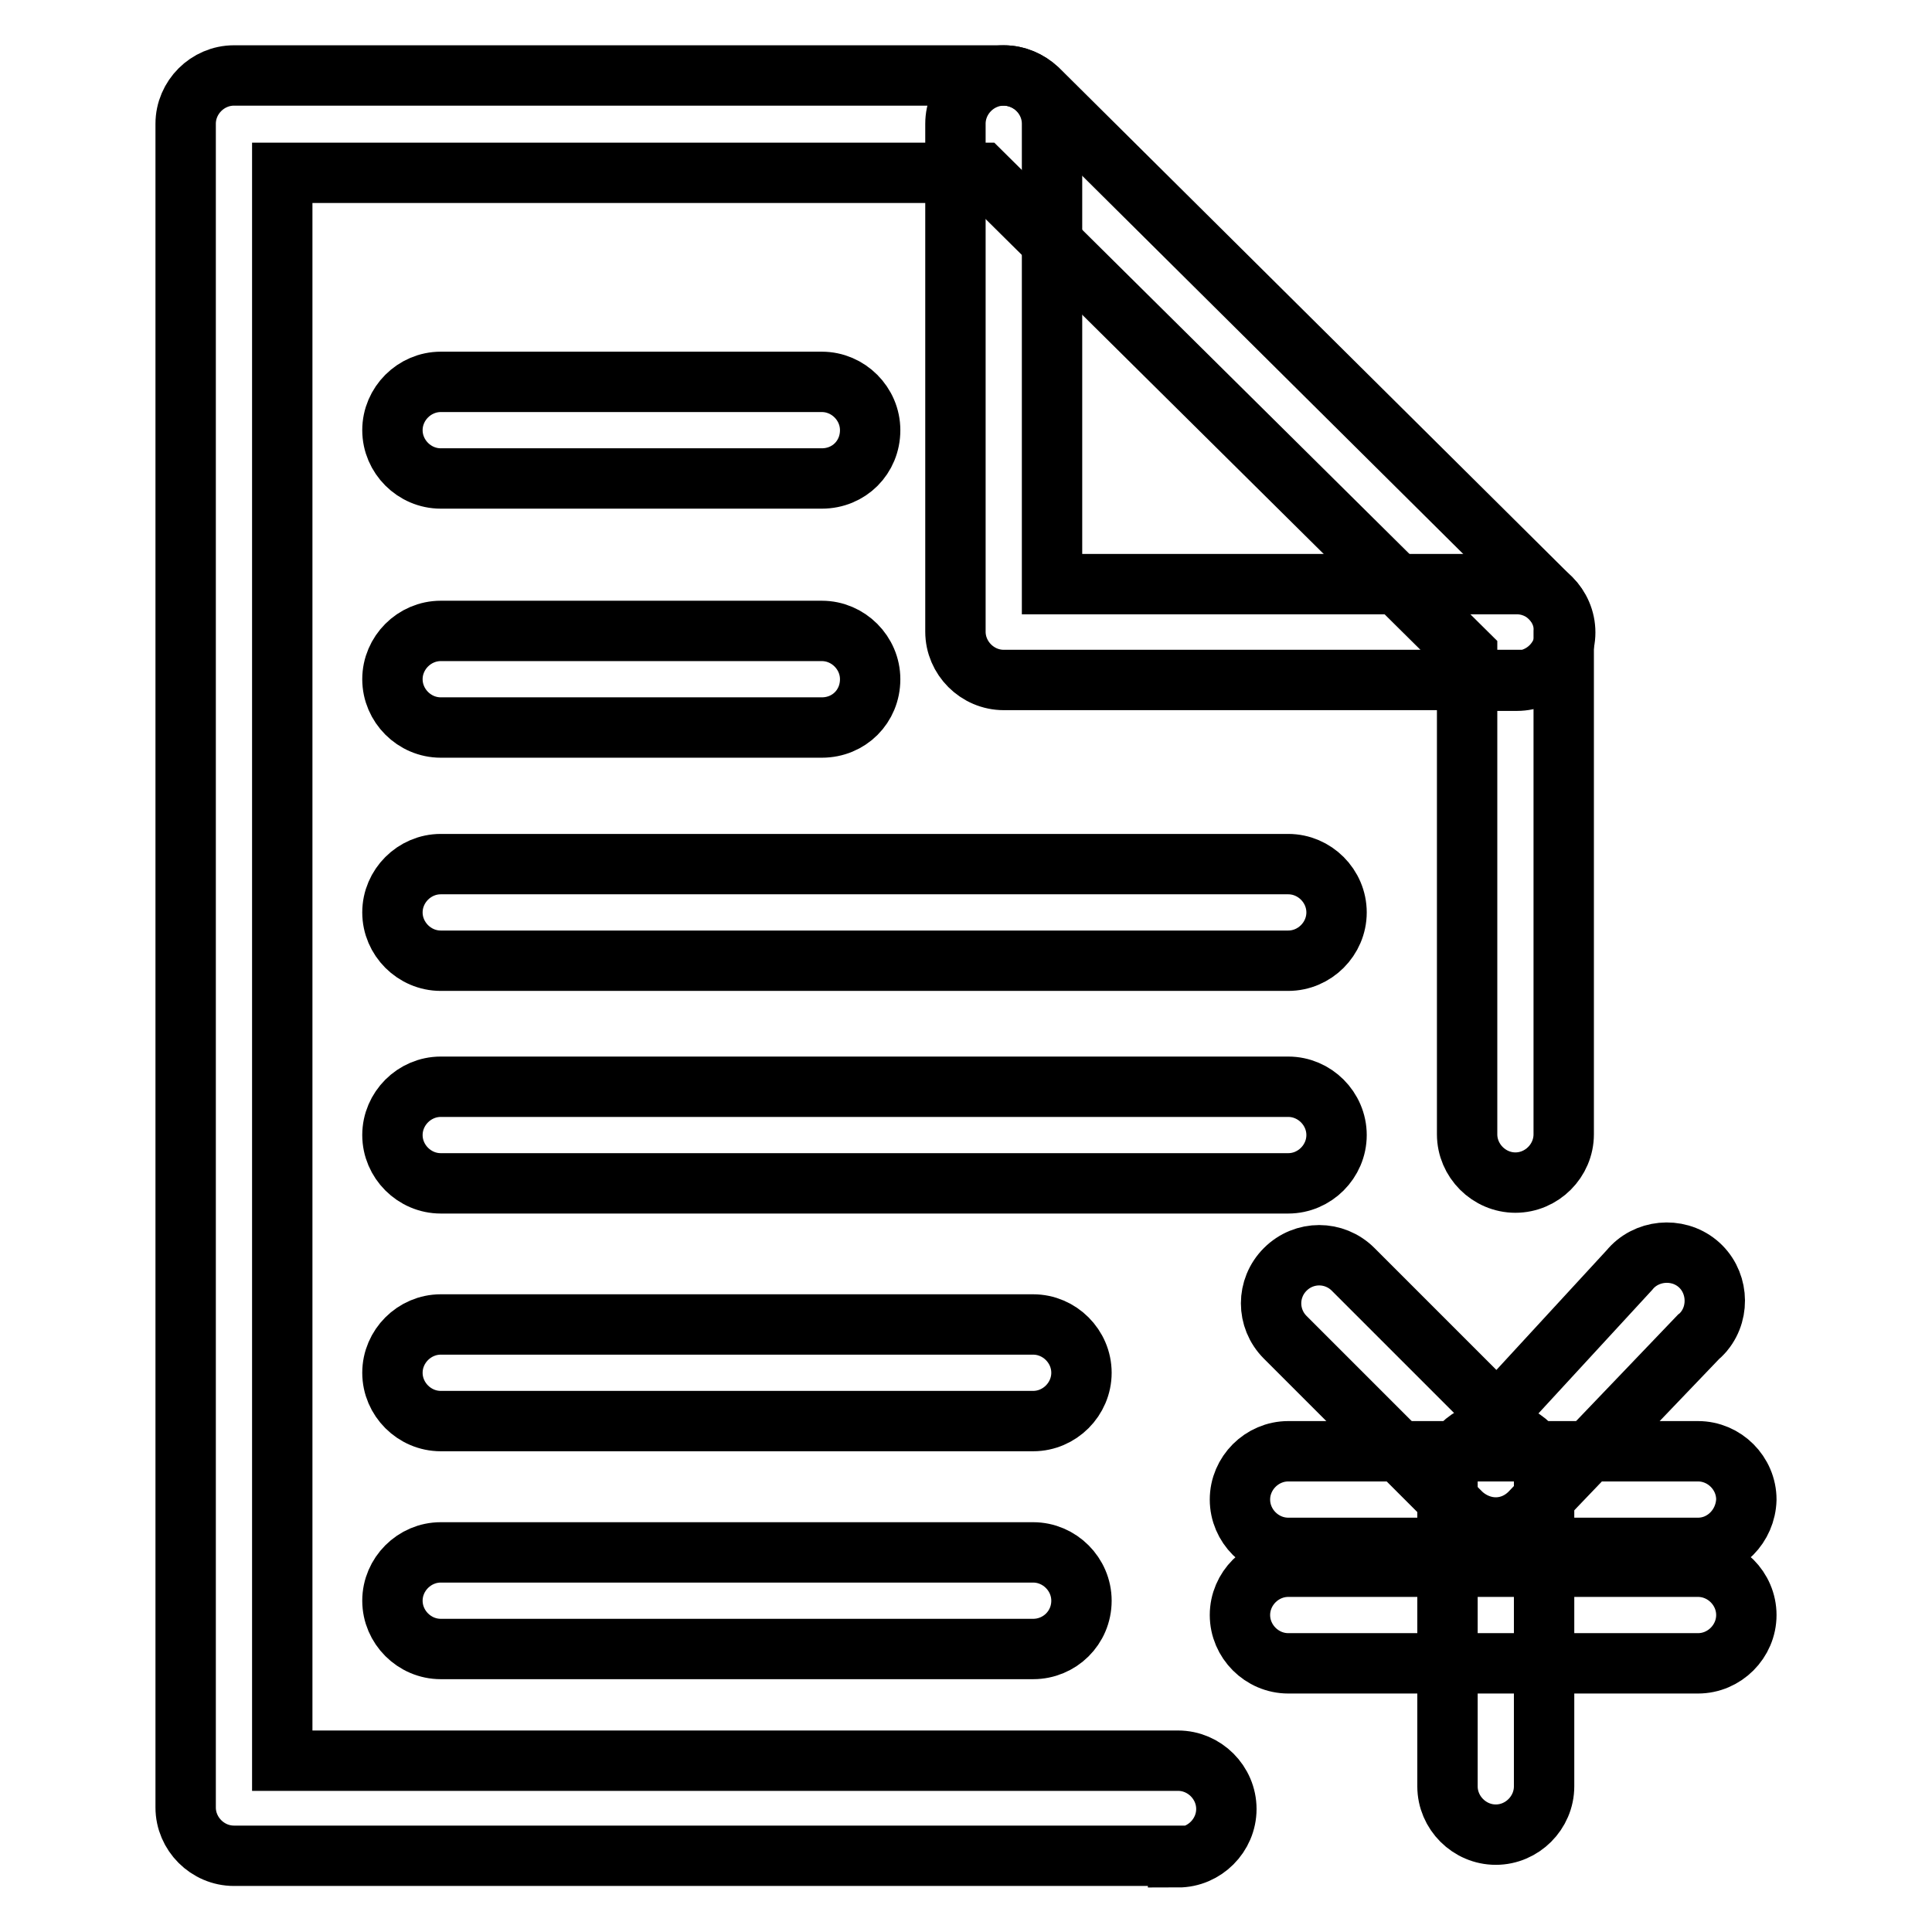 <?xml version="1.0" encoding="utf-8"?>
<!-- Svg Vector Icons : http://www.onlinewebfonts.com/icon -->
<!DOCTYPE svg PUBLIC "-//W3C//DTD SVG 1.1//EN" "http://www.w3.org/Graphics/SVG/1.1/DTD/svg11.dtd">
<svg version="1.1" xmlns="http://www.w3.org/2000/svg" xmlns:xlink="http://www.w3.org/1999/xlink" x="0px" y="0px" viewBox="0 0 256 256" enable-background="new 0 0 256 256" xml:space="preserve">
<g> <path stroke-width="8" fill-opacity="0" stroke="#000000"  d="M198.2,202.4c-1.7,0-3.3-0.7-4.5-1.8l-23.4-23.4c-2.5-2.5-2.5-6.5,0-9c0,0,0,0,0,0c2.5-2.5,6.5-2.5,9,0 l19.1,19.1l17.5-19c2.2-2.7,6.3-3.1,9-0.9c2.7,2.2,3.1,6.3,0.9,9c-0.2,0.2-0.4,0.5-0.7,0.7l-22.4,23.4 C201.5,201.7,199.9,202.4,198.2,202.4L198.2,202.4z"/> <path stroke-width="8" fill-opacity="0" stroke="#000000"  d="M225,205.1h-54.3c-3.5,0-6.4-2.9-6.4-6.4c0-3.5,2.9-6.4,6.4-6.4H225c3.5,0,6.4,2.9,6.4,6.4 C231.3,202.2,228.5,205.1,225,205.1L225,205.1z M225,220.4h-54.3c-3.5,0-6.4-2.9-6.4-6.4s2.9-6.4,6.4-6.4H225 c3.5,0,6.4,2.9,6.4,6.4S228.5,220.4,225,220.4L225,220.4z"/> <path stroke-width="8" fill-opacity="0" stroke="#000000"  d="M198.2,243.1c-3.5,0-6.4-2.9-6.4-6.4V196c0-3.5,2.9-6.4,6.4-6.4c3.5,0,6.4,2.9,6.4,6.4v40.7 C204.6,240.2,201.7,243.1,198.2,243.1L198.2,243.1z M156.1,245.9H31c-3.5,0-6.4-2.9-6.4-6.4V16.4c0-3.5,2.9-6.4,6.4-6.4l0,0h102 c1.7,0,3.3,0.7,4.5,1.8l67.9,67.4c1.2,1.2,1.9,2.8,1.8,4.5v66.6c0,3.5-2.9,6.4-6.4,6.4c-3.5,0-6.4-2.9-6.4-6.4l0,0V86.6l-64.3-63.7 H37.4v210.4h118.7c3.5,0,6.4,2.9,6.4,6.4c0,3.5-2.9,6.4-6.4,6.4l0,0V245.9z"/> <path stroke-width="8" fill-opacity="0" stroke="#000000"  d="M200.9,90.1H133c-3.5,0-6.4-2.9-6.4-6.4V16.4c0-3.5,2.9-6.4,6.4-6.4c3.5,0,6.4,2.9,6.4,6.4v61h61.6 c3.5,0,6.4,2.9,6.4,6.4c0,3.5-2.9,6.4-6.4,6.4H200.9z M108.9,63.4H58.4c-3.5,0-6.4-2.9-6.4-6.4c0-3.5,2.9-6.4,6.4-6.4h50.5 c3.5,0,6.4,2.9,6.4,6.4C115.3,60.6,112.5,63.4,108.9,63.4z M108.9,96.4H58.4c-3.5,0-6.4-2.9-6.4-6.4c0-3.5,2.9-6.4,6.4-6.4h50.5 c3.5,0,6.4,2.9,6.4,6.4C115.3,93.6,112.5,96.4,108.9,96.4z M170.7,127.3H58.4c-3.5,0-6.4-2.9-6.4-6.4c0-3.5,2.9-6.4,6.4-6.4h112.3 c3.5,0,6.4,2.9,6.4,6.4C177.1,124.4,174.2,127.3,170.7,127.3L170.7,127.3z M170.7,156.8H58.4c-3.5,0-6.4-2.9-6.4-6.4 c0-3.5,2.9-6.4,6.4-6.4h112.3c3.5,0,6.4,2.9,6.4,6.4C177.1,153.9,174.2,156.8,170.7,156.8L170.7,156.8L170.7,156.8z M136.9,188.3 H58.4c-3.5,0-6.4-2.9-6.4-6.4s2.9-6.4,6.4-6.4h78.5c3.5,0,6.4,2.9,6.4,6.4S140.4,188.3,136.9,188.3z M136.9,218.5H58.4 c-3.5,0-6.4-2.9-6.4-6.4c0-3.5,2.9-6.4,6.4-6.4h78.5c3.5,0,6.4,2.9,6.4,6.4C143.3,215.7,140.4,218.5,136.9,218.5z"/></g>
</svg>